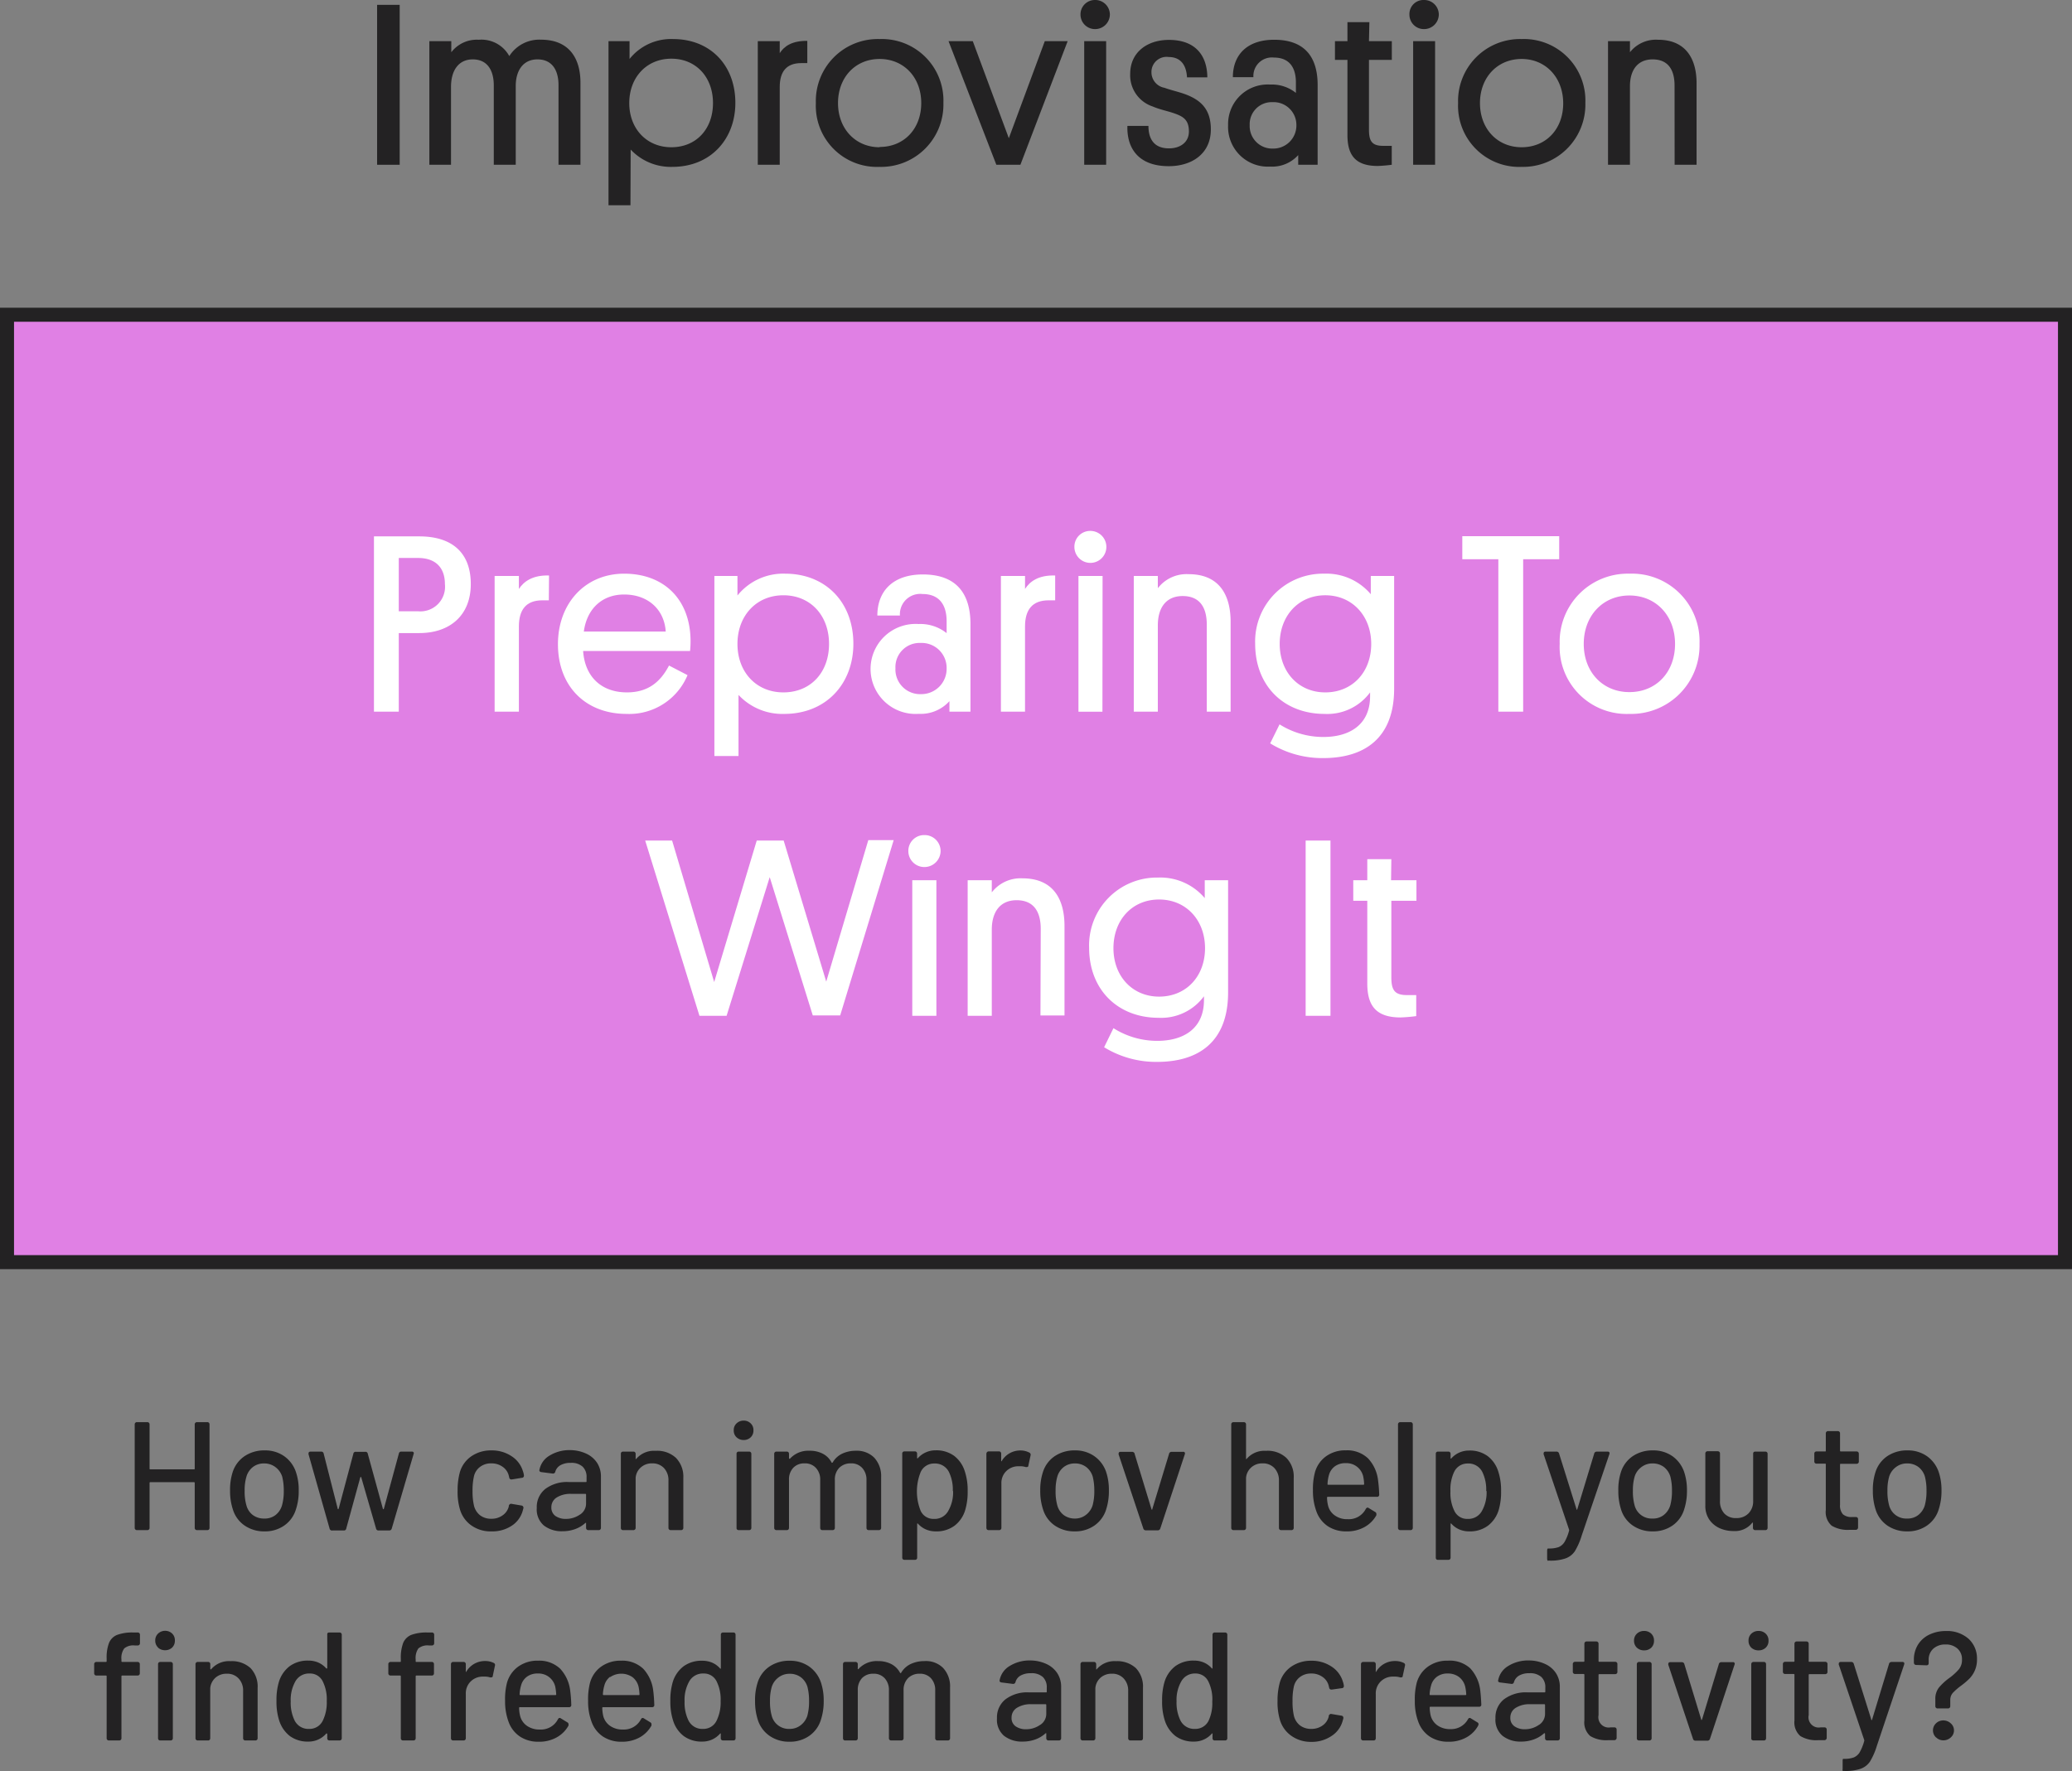 <svg xmlns="http://www.w3.org/2000/svg" viewBox="0 0 295.49 252.63"><rect x="0" y="0" width="295.49" height="252.63" fill="#808080" stroke="none"/><defs><style>.cls-1{fill:#e080e4;stroke:#232223;stroke-miterlimit:10;stroke-width:2px;}.cls-2{fill:#fff;}.cls-3{fill:#232223;}</style></defs><g id="Layer_2" data-name="Layer 2"><g id="Layer_4" data-name="Layer 4"><rect class="cls-1" x="1" y="44.89" width="293.49" height="135.12"/><path class="cls-2" d="M59.8,90.29H56.87V101.5H53.33v-25H59.8c4.66,0,7.34,2.32,7.34,6.8S64.14,90.29,59.8,90.29ZM56.87,79.58v7.6h2.75a3.51,3.51,0,0,0,3.83-3.87c0-2.32-1.3-3.73-3.83-3.73Z"/><path class="cls-2" d="M78.27,85.62h-.94C75,85.62,74,87,74,89.35V101.5H70.54V82.15H74V84c.69-1.08,2-2,4.3-1.92Z"/><path class="cls-2" d="M83.16,92.85c.25,3.66,2.6,5.9,6.25,5.9,3.08,0,4.81-1.56,6-3.83l2.64,1.37a9,9,0,0,1-8.68,5.53c-5.82,0-9.8-3.9-9.8-9.94,0-5.86,3.91-10.06,9.44-10.06,5.68,0,9.4,3.66,9.47,9.48a13.14,13.14,0,0,1-.07,1.55Zm.1-2.78H94.94c-.21-3.18-2.56-5.28-5.93-5.28C85.87,84.79,83.7,86.82,83.26,90.07Z"/><path class="cls-2" d="M105.32,107.83h-3.44V82.15h3.29v2.78a8.37,8.37,0,0,1,6.8-3.11c5.75,0,9.73,4.06,9.73,10,0,5.64-3.83,10-9.87,10a8.54,8.54,0,0,1-6.51-2.71Zm6.4-9.08c3.9,0,6.51-2.86,6.51-6.91s-2.64-6.94-6.51-6.94-6.55,2.93-6.55,6.94S107.85,98.75,111.72,98.75Z"/><path class="cls-2" d="M131,89a6,6,0,0,1,4,1.3V88.62c0-2.49-1.16-3.9-3.44-3.9a2.9,2.9,0,0,0-3.22,3.07h-3.22c0-3.4,2.14-5.86,6.48-5.86,4.88,0,6.8,2.82,6.8,7.09V101.5h-3V100a5.52,5.52,0,0,1-4.38,1.81A6.42,6.42,0,1,1,131,89Zm.4,10A3.61,3.61,0,0,0,135,95.31a3.56,3.56,0,0,0-3.72-3.61,3.44,3.44,0,0,0-3.58,3.61A3.52,3.52,0,0,0,131.35,99Z"/><path class="cls-2" d="M150.48,85.62h-.94c-2.35,0-3.36,1.38-3.36,3.73V101.5h-3.44V82.15h3.44V84c.68-1.08,1.95-2,4.3-1.92Z"/><path class="cls-2" d="M153.22,78a2.25,2.25,0,0,1,2.28-2.28A2.28,2.28,0,1,1,153.22,78Zm4,23.51H153.8V82.15h3.44Z"/><path class="cls-2" d="M172.1,89.09c0-2.56-1.08-4.08-3.44-4.08s-3.54,1.66-3.54,4.19v12.3h-3.43V82.15h3.43v1.74a5.17,5.17,0,0,1,4.38-2c4.41,0,6,3,6,6.8V101.5H172.1Z"/><path class="cls-2" d="M195.49,82.15h3.33V98.21c0,7.27-4.45,9.91-10.12,9.91a14.17,14.17,0,0,1-7.56-2.1l1.34-2.71a11.7,11.7,0,0,0,6.25,1.8c3.62,0,6.66-1.66,6.66-5.82v-.54a7.58,7.58,0,0,1-6.48,3.07c-5.82,0-9.91-4-9.91-10a9.67,9.67,0,0,1,9.84-10,8.28,8.28,0,0,1,6.65,2.93ZM189,98.75c3.87,0,6.55-2.89,6.55-6.91S192.82,84.9,189,84.9s-6.5,2.93-6.5,6.94S185.19,98.75,189,98.75Z"/><path class="cls-2" d="M217.22,79.76V101.5h-3.54V79.76h-5.14V76.47h13.82v3.29Z"/><path class="cls-2" d="M232.37,81.82a9.64,9.64,0,0,1,10,10,9.75,9.75,0,0,1-10,10,9.56,9.56,0,0,1-9.94-10A9.7,9.7,0,0,1,232.37,81.82Zm0,16.89c3.83,0,6.51-2.85,6.51-6.87s-2.71-6.91-6.51-6.91-6.51,2.9-6.51,6.91S228.57,98.71,232.37,98.71Z"/><path class="cls-2" d="M109.77,125.1l-6.15,19.78H99.75l-7.74-25h3.84l6,20.18,6.07-20.18h3.84L117.83,140l6-20.18h3.62l-7.63,25h-3.91Z"/><path class="cls-2" d="M129.54,121.38a2.25,2.25,0,0,1,2.28-2.28,2.28,2.28,0,0,1,2.32,2.28,2.31,2.31,0,0,1-2.32,2.28A2.28,2.28,0,0,1,129.54,121.38Zm4,23.5h-3.44V125.54h3.44Z"/><path class="cls-2" d="M148.42,132.48c0-2.57-1.09-4.09-3.44-4.09s-3.54,1.67-3.54,4.2v12.29H138V125.54h3.44v1.73a5.19,5.19,0,0,1,4.37-2c4.42,0,6,3,6,6.8v12.76h-3.43Z"/><path class="cls-2" d="M171.81,125.54h3.33v16c0,7.27-4.45,9.91-10.13,9.91a14.16,14.16,0,0,1-7.55-2.09l1.33-2.72a11.67,11.67,0,0,0,6.26,1.81c3.62,0,6.65-1.66,6.65-5.82v-.54a7.57,7.57,0,0,1-6.47,3.07c-5.82,0-9.91-4-9.91-10a9.67,9.67,0,0,1,9.84-10,8.29,8.29,0,0,1,6.65,2.93Zm-6.51,16.6c3.87,0,6.55-2.9,6.55-6.91s-2.71-6.94-6.55-6.94-6.51,2.92-6.51,6.94S161.51,142.14,165.3,142.14Z"/><path class="cls-2" d="M189.74,144.88H186.2v-25h3.54Z"/><path class="cls-2" d="M198.38,125.54H202v2.93h-3.58v10.88c0,1.7.36,2.57,2.17,2.57h1.38v3a22.2,22.2,0,0,1-2.24.19c-3.58,0-4.74-1.78-4.74-4.85V128.47h-2v-2.93h2v-3h3.43Z"/><path class="cls-3" d="M57,23.5H53.78V.69H57Z"/><path class="cls-3" d="M73.55,23.5H70.42V12.2c0-2.28-1-3.73-3-3.73s-3.1,1.55-3.1,3.92V23.5H61.23V5.87h3.13V7.45a4.58,4.58,0,0,1,3.92-1.78A4.52,4.52,0,0,1,72.63,8a5.06,5.06,0,0,1,4.52-2.34c4.08,0,5.63,2.74,5.63,6.13V23.5H79.65V12.16c0-2.27-1-3.69-3-3.69s-3.06,1.52-3.1,3.69Z"/><path class="cls-3" d="M89.91,29.27H86.78V5.87h3V8.41A7.57,7.57,0,0,1,96,5.57c5.24,0,8.87,3.69,8.87,9.1,0,5.14-3.49,9.13-9,9.13a7.84,7.84,0,0,1-5.93-2.47ZM95.74,21c3.56,0,5.94-2.61,5.94-6.3s-2.41-6.33-5.94-6.33-6,2.67-6,6.33S92.22,21,95.74,21Z"/><path class="cls-3" d="M115.13,9h-.86c-2.14,0-3.07,1.25-3.07,3.4V23.5h-3.13V5.87h3.13V7.58c.63-1,1.78-1.78,3.93-1.75Z"/><path class="cls-3" d="M125.44,5.57a8.78,8.78,0,0,1,9.1,9.1,8.89,8.89,0,0,1-9.13,9.13,8.72,8.72,0,0,1-9.06-9.1A8.84,8.84,0,0,1,125.44,5.57Zm0,15.39c3.5,0,5.94-2.6,5.94-6.26s-2.48-6.29-5.94-6.29-5.93,2.63-5.93,6.29S122,21,125.44,21Z"/><path class="cls-3" d="M143.87,19.71,149,5.87h3.26L145.52,23.5h-3.43L135.27,5.87h3.46Z"/><path class="cls-3" d="M154.09,2.08A2.05,2.05,0,0,1,156.17,0a2.08,2.08,0,0,1,2.11,2.08,2.1,2.1,0,0,1-2.11,2.07A2.07,2.07,0,0,1,154.09,2.08Zm3.66,21.42h-3.13V5.87h3.13Z"/><path class="cls-3" d="M166.06,12.52c.92.33,1.84.53,2.8.86,2.44.86,3.82,2.24,3.82,5.08,0,3.46-2.7,5.24-6,5.24-4.45,0-6-2.7-5.9-5.74h3c0,1.72.69,3.2,2.93,3.2,1.55,0,2.84-.82,2.84-2.41s-.73-2.11-2.05-2.57c-1-.36-2-.52-3.13-1a4.68,4.68,0,0,1-3.19-4.68c0-2.93,2.3-4.81,5.53-4.81,3.69,0,5.44,2.14,5.47,5.34h-2.9c-.1-1.78-.92-2.9-2.63-2.9a2.15,2.15,0,0,0-2.44,2.17A2.25,2.25,0,0,0,166.06,12.52Z"/><path class="cls-3" d="M181.15,12.06a5.45,5.45,0,0,1,3.66,1.19V11.77c0-2.28-1.05-3.56-3.13-3.56a2.64,2.64,0,0,0-2.93,2.8h-2.93c0-3.1,1.94-5.34,5.89-5.34,4.45,0,6.2,2.57,6.2,6.46V23.5h-2.77V22.12a5,5,0,0,1-4,1.64,5.67,5.67,0,0,1-6-5.9A5.65,5.65,0,0,1,181.15,12.06Zm.37,9.13a3.29,3.29,0,0,0,3.36-3.33,3.25,3.25,0,0,0-3.4-3.29,3.14,3.14,0,0,0-3.26,3.29A3.21,3.21,0,0,0,181.52,21.19Z"/><path class="cls-3" d="M195.23,5.87h3.26V8.54h-3.26v9.92c0,1.55.33,2.34,2,2.34h1.25v2.7a20.44,20.44,0,0,1-2,.17c-3.26,0-4.32-1.62-4.32-4.42V8.54h-1.78V5.87h1.78V3.16h3.13Z"/><path class="cls-3" d="M201,2.08A2,2,0,0,1,203.08,0a2.08,2.08,0,0,1,2.11,2.08,2.1,2.1,0,0,1-2.11,2.07A2.06,2.06,0,0,1,201,2.08Zm3.66,21.42h-3.13V5.87h3.13Z"/><path class="cls-3" d="M217,5.57a8.77,8.77,0,0,1,9.09,9.1A8.89,8.89,0,0,1,217,23.8a8.72,8.72,0,0,1-9.06-9.1A8.84,8.84,0,0,1,217,5.57ZM217,21c3.49,0,5.93-2.6,5.93-6.26S220.45,8.41,217,8.41s-5.94,2.63-5.94,6.29S213.53,21,217,21Z"/><path class="cls-3" d="M238.81,12.2c0-2.35-1-3.73-3.13-3.73s-3.23,1.52-3.23,3.82V23.5h-3.13V5.87h3.13V7.45a4.71,4.71,0,0,1,4-1.78c4,0,5.5,2.77,5.5,6.2V23.5h-3.13Z"/><path class="cls-3" d="M27.86,202.92a.32.32,0,0,1,.24-.09h1.45a.33.33,0,0,1,.25.09.36.36,0,0,1,.08.24V217.9a.35.35,0,0,1-.08.24.33.33,0,0,1-.25.09H28.1a.32.32,0,0,1-.24-.09.31.31,0,0,1-.09-.24v-6.4a.1.1,0,0,0-.11-.11H21.44a.1.1,0,0,0-.11.11v6.4a.31.31,0,0,1-.09.24.32.32,0,0,1-.24.09H19.54a.32.32,0,0,1-.24-.09.31.31,0,0,1-.09-.24V203.16a.31.31,0,0,1,.33-.33H21a.31.31,0,0,1,.33.33v6.29c0,.08,0,.11.11.11h6.22c.08,0,.11,0,.11-.11v-6.29A.32.32,0,0,1,27.86,202.92Z"/><path class="cls-3" d="M34.89,217.58a4.3,4.3,0,0,1-1.68-2.3,8.25,8.25,0,0,1-.4-2.68,8.12,8.12,0,0,1,.37-2.64,4.36,4.36,0,0,1,1.7-2.28,5,5,0,0,1,2.88-.82,4.66,4.66,0,0,1,2.76.82,4.52,4.52,0,0,1,1.68,2.26,7.8,7.8,0,0,1,.4,2.64,8.21,8.21,0,0,1-.4,2.7,4.33,4.33,0,0,1-1.67,2.3,4.76,4.76,0,0,1-2.79.83A4.91,4.91,0,0,1,34.89,217.58Zm4.39-1.49a2.71,2.71,0,0,0,.94-1.4,7.61,7.61,0,0,0,.25-2.07,8.25,8.25,0,0,0-.22-2,2.74,2.74,0,0,0-1-1.4,2.62,2.62,0,0,0-1.61-.5,2.53,2.53,0,0,0-1.56.5,2.67,2.67,0,0,0-.94,1.4,6.65,6.65,0,0,0-.25,2,7,7,0,0,0,.25,2.07,2.53,2.53,0,0,0,.93,1.4,2.66,2.66,0,0,0,1.62.49A2.51,2.51,0,0,0,39.28,216.09Z"/><path class="cls-3" d="M47,218,44,207.41a.36.36,0,0,1,0-.11c0-.18.1-.27.31-.27h1.5a.34.34,0,0,1,.35.29l2,7.85c0,.05,0,.07.07.07s0,0,.07-.07l2.09-7.83a.32.32,0,0,1,.35-.28h1.36a.32.32,0,0,1,.35.28l2.16,7.86a.07.07,0,0,0,.13,0l2.14-7.88a.33.33,0,0,1,.35-.29l1.49,0a.3.3,0,0,1,.26.1.3.3,0,0,1,0,.27L55.87,218a.36.36,0,0,1-.14.21.4.4,0,0,1-.24.07H54a.34.34,0,0,1-.37-.28l-2.11-7.29s0-.06-.07-.06,0,0-.07.06l-2,7.29a.32.32,0,0,1-.35.28H47.42A.35.35,0,0,1,47,218Z"/><path class="cls-3" d="M67.22,217.56a4.23,4.23,0,0,1-1.63-2.3,8.77,8.77,0,0,1-.33-2.66,9.62,9.62,0,0,1,.33-2.66,4.18,4.18,0,0,1,1.64-2.25,4.91,4.91,0,0,1,2.85-.83,5.05,5.05,0,0,1,2.88.83,3.87,3.87,0,0,1,1.61,2.12,2.87,2.87,0,0,1,.15.61v.05a.29.29,0,0,1-.29.3L73,211h-.06a.29.29,0,0,1-.31-.24l-.07-.29a2.15,2.15,0,0,0-.85-1.25,2.7,2.7,0,0,0-1.65-.51,2.54,2.54,0,0,0-1.61.51,2.3,2.3,0,0,0-.86,1.34,9,9,0,0,0-.2,2.09,8.92,8.92,0,0,0,.2,2.07,2.49,2.49,0,0,0,.87,1.39,2.55,2.55,0,0,0,1.6.5,2.66,2.66,0,0,0,1.62-.49,2.17,2.17,0,0,0,.88-1.27l0-.09v0a.35.35,0,0,1,.13-.21.27.27,0,0,1,.24-.07l1.43.24a.32.32,0,0,1,.29.35c0,.06-.06.2-.11.42A3.73,3.73,0,0,1,73,217.59a5,5,0,0,1-2.88.82A4.75,4.75,0,0,1,67.22,217.56Z"/><path class="cls-3" d="M83.62,207.33a3.64,3.64,0,0,1,1.54,1.32,3.53,3.53,0,0,1,.54,1.93v7.32a.31.31,0,0,1-.09.24.32.32,0,0,1-.24.09H83.91a.32.32,0,0,1-.24-.09.31.31,0,0,1-.09-.24v-.61s0-.08,0-.09-.06,0-.09,0a4.38,4.38,0,0,1-1.46.88,5.23,5.23,0,0,1-1.84.31,4.11,4.11,0,0,1-2.64-.83,3,3,0,0,1-1-2.49,3.29,3.29,0,0,1,1.2-2.7,5.18,5.18,0,0,1,3.35-1h2.44c.08,0,.11,0,.11-.11v-.57a2,2,0,0,0-.56-1.51,2.36,2.36,0,0,0-1.7-.54,2.84,2.84,0,0,0-1.46.33,1.55,1.55,0,0,0-.74.93.33.33,0,0,1-.38.26l-1.58-.2a.43.43,0,0,1-.24-.09.21.21,0,0,1-.07-.19,3,3,0,0,1,1.42-2.06,5.42,5.42,0,0,1,3-.8A5.52,5.52,0,0,1,83.62,207.33Zm-.9,8.68a1.86,1.86,0,0,0,.86-1.56v-1.28a.1.1,0,0,0-.11-.11h-2a3.69,3.69,0,0,0-2.07.51,1.61,1.61,0,0,0-.77,1.41,1.44,1.44,0,0,0,.58,1.23,2.54,2.54,0,0,0,1.51.42A3.45,3.45,0,0,0,82.72,216Z"/><path class="cls-3" d="M96.39,207.92a3.82,3.82,0,0,1,1.06,2.83v7.15a.31.31,0,0,1-.09.24.32.32,0,0,1-.24.09H95.66a.32.32,0,0,1-.24-.09.31.31,0,0,1-.09-.24v-6.73a2.51,2.51,0,0,0-.63-1.78,2.22,2.22,0,0,0-1.7-.68,2.31,2.31,0,0,0-1.59.56,2.19,2.19,0,0,0-.76,1.5v7.13a.31.31,0,0,1-.09.24.32.32,0,0,1-.24.09H88.87a.33.33,0,0,1-.25-.09.31.31,0,0,1-.08-.24V207.36a.32.32,0,0,1,.08-.24.33.33,0,0,1,.25-.09h1.45a.31.31,0,0,1,.33.33V208a.1.1,0,0,0,0,.09s0,0,.07,0a3.31,3.31,0,0,1,2.77-1.17A3.91,3.91,0,0,1,96.39,207.92Z"/><path class="cls-3" d="M105.05,205a1.29,1.29,0,0,1-.41-1,1.28,1.28,0,0,1,.41-1,1.44,1.44,0,0,1,1-.39,1.39,1.39,0,0,1,1,.39,1.3,1.3,0,0,1,.4,1,1.32,1.32,0,0,1-.4,1,1.42,1.42,0,0,1-1,.38A1.48,1.48,0,0,1,105.05,205Zm.07,13.16a.31.31,0,0,1-.08-.24V207.36a.32.32,0,0,1,.08-.24.33.33,0,0,1,.25-.09h1.45a.31.31,0,0,1,.33.33V217.9a.31.31,0,0,1-.09.24.32.32,0,0,1-.24.09h-1.45A.33.33,0,0,1,105.12,218.14Z"/><path class="cls-3" d="M124.66,207.88a3.87,3.87,0,0,1,1,2.78v7.24a.31.31,0,0,1-.09.24.32.32,0,0,1-.24.09h-1.43a.33.33,0,0,1-.25-.09.35.35,0,0,1-.08-.24v-6.8a2.46,2.46,0,0,0-.61-1.74,2.07,2.07,0,0,0-1.62-.65,2.26,2.26,0,0,0-1.65.63,2.35,2.35,0,0,0-.63,1.72v6.84a.31.31,0,0,1-.09.24.32.32,0,0,1-.24.09h-1.43a.33.33,0,0,1-.25-.09.35.35,0,0,1-.08-.24v-6.8a2.41,2.41,0,0,0-.61-1.74,2.07,2.07,0,0,0-1.62-.65,2.12,2.12,0,0,0-1.61.63,2.38,2.38,0,0,0-.61,1.72v6.84a.35.35,0,0,1-.08.24.33.33,0,0,1-.25.09h-1.45a.32.32,0,0,1-.24-.09.31.31,0,0,1-.09-.24V207.36a.31.31,0,0,1,.33-.33h1.45a.33.33,0,0,1,.25.09.36.36,0,0,1,.08.24v.6a.11.11,0,0,0,.05.09.07.07,0,0,0,.08,0,3.53,3.53,0,0,1,2.8-1.14,3.92,3.92,0,0,1,1.9.43,2.91,2.91,0,0,1,1.24,1.24c0,.06.1.06.16,0a3.08,3.08,0,0,1,1.37-1.26,4.51,4.51,0,0,1,1.93-.41A3.5,3.5,0,0,1,124.66,207.88Z"/><path class="cls-3" d="M138,212.67a9.06,9.06,0,0,1-.34,2.66,4.37,4.37,0,0,1-1.52,2.26,4.3,4.3,0,0,1-2.7.82,3.5,3.5,0,0,1-1.42-.29,3.28,3.28,0,0,1-1.13-.83.12.12,0,0,0-.09,0s0,0,0,.08v4.77a.33.33,0,0,1-.09.25.36.36,0,0,1-.24.08H129a.36.36,0,0,1-.24-.08.33.33,0,0,1-.09-.25V207.36A.31.31,0,0,1,129,207h1.46a.31.31,0,0,1,.33.33v.58s0,.07,0,.08.06,0,.09,0a3.31,3.31,0,0,1,1.13-.84,3.35,3.35,0,0,1,1.42-.3,4.28,4.28,0,0,1,2.63.78,4.42,4.42,0,0,1,1.53,2.21A8.52,8.52,0,0,1,138,212.67Zm-2.12,0a5.78,5.78,0,0,0-.55-2.73,2.21,2.21,0,0,0-2.11-1.21,2.08,2.08,0,0,0-1.91,1.19,7.38,7.38,0,0,0,0,5.59,2,2,0,0,0,1.87,1.12,2.21,2.21,0,0,0,2-1.05A5.34,5.34,0,0,0,135.92,212.62Z"/><path class="cls-3" d="M146.79,207.17a.34.34,0,0,1,.18.41l-.31,1.43c0,.15-.09.22-.22.22a.47.47,0,0,1-.18,0,2.47,2.47,0,0,0-.75-.11l-.33,0a2.45,2.45,0,0,0-1.7.72,2.36,2.36,0,0,0-.67,1.75v6.31a.31.31,0,0,1-.09.24.32.32,0,0,1-.24.09H141a.33.33,0,0,1-.25-.09.35.35,0,0,1-.08-.24V207.36a.36.36,0,0,1,.08-.24A.33.33,0,0,1,141,207h1.45a.31.31,0,0,1,.33.33v1c0,.05,0,.09,0,.1s0,0,.08-.06a3.06,3.06,0,0,1,2.68-1.5A2.7,2.7,0,0,1,146.79,207.17Z"/><path class="cls-3" d="M150.43,217.58a4.3,4.3,0,0,1-1.68-2.3,8.25,8.25,0,0,1-.4-2.68,8.1,8.1,0,0,1,.38-2.64,4.29,4.29,0,0,1,1.69-2.28,5,5,0,0,1,2.88-.82,4.66,4.66,0,0,1,2.76.82,4.54,4.54,0,0,1,1.69,2.26,8.07,8.07,0,0,1,.39,2.64,8.49,8.49,0,0,1-.39,2.7,4.35,4.35,0,0,1-1.68,2.3,4.76,4.76,0,0,1-2.79.83A4.91,4.91,0,0,1,150.43,217.58Zm4.39-1.49a2.73,2.73,0,0,0,1-1.4,7.64,7.64,0,0,0,.24-2.07,8.25,8.25,0,0,0-.22-2,2.68,2.68,0,0,0-.95-1.4,2.59,2.59,0,0,0-1.6-.5,2.54,2.54,0,0,0-1.57.5,2.67,2.67,0,0,0-.94,1.4,7,7,0,0,0-.24,2,7.34,7.34,0,0,0,.24,2.07,2.58,2.58,0,0,0,.93,1.4,2.66,2.66,0,0,0,1.62.49A2.49,2.49,0,0,0,154.82,216.09Z"/><path class="cls-3" d="M163.05,218l-3.52-10.56a.25.25,0,0,1,0-.13c0-.16.09-.25.28-.25h1.63a.41.41,0,0,1,.24.08.27.27,0,0,1,.13.21l2.4,7.88c0,.05,0,.08.07.07s.05,0,.06-.1l2.38-7.85a.3.3,0,0,1,.13-.21.46.46,0,0,1,.24-.08l1.63,0a.25.25,0,0,1,.24.1.3.3,0,0,1,0,.27L165.47,218a.36.36,0,0,1-.38.26h-1.67A.36.36,0,0,1,163.05,218Z"/><path class="cls-3" d="M183.44,207.92a3.79,3.79,0,0,1,1.06,2.83v7.15a.31.31,0,0,1-.09.24.32.32,0,0,1-.24.09h-1.45a.33.33,0,0,1-.25-.09.35.35,0,0,1-.08-.24v-6.73a2.52,2.52,0,0,0-.64-1.78,2.2,2.2,0,0,0-1.7-.68,2.31,2.31,0,0,0-1.59.56,2.23,2.23,0,0,0-.76,1.5v7.13a.31.31,0,0,1-.09.24.32.32,0,0,1-.24.09h-1.45a.32.32,0,0,1-.24-.09.31.31,0,0,1-.09-.24V203.16a.31.31,0,0,1,.33-.33h1.45a.31.31,0,0,1,.33.33V208a.1.1,0,0,0,0,.09s.06,0,.07,0a3.32,3.32,0,0,1,2.77-1.17A3.89,3.89,0,0,1,183.44,207.92Z"/><path class="cls-3" d="M194.77,215.22c.08-.13.16-.2.24-.2a.29.29,0,0,1,.2.07l.9.55a.31.31,0,0,1,.18.28l0,.18a4.29,4.29,0,0,1-1.69,1.69,5.06,5.06,0,0,1-2.54.62,4.72,4.72,0,0,1-2.64-.7,4.25,4.25,0,0,1-1.63-2,8.35,8.35,0,0,1-.55-3.14,9.27,9.27,0,0,1,.25-2.44,4.18,4.18,0,0,1,1.58-2.4,4.67,4.67,0,0,1,2.88-.88A4.31,4.31,0,0,1,195.1,208a5.48,5.48,0,0,1,1.43,3.15,19.35,19.35,0,0,1,.16,2,.29.29,0,0,1-.33.33h-7a.1.1,0,0,0-.11.11,5,5,0,0,0,.16,1.19,2.39,2.39,0,0,0,1,1.39,3,3,0,0,0,1.8.5A2.72,2.72,0,0,0,194.77,215.22Zm-4.43-6.07a2.31,2.31,0,0,0-.83,1.27,5.49,5.49,0,0,0-.19,1.23c0,.08,0,.11.11.11h5a.1.1,0,0,0,.11-.11,6.29,6.29,0,0,0-.13-1.07,2.44,2.44,0,0,0-2.49-1.9A2.51,2.51,0,0,0,190.34,209.15Z"/><path class="cls-3" d="M199.46,218.14a.31.31,0,0,1-.09-.24V203.16a.31.31,0,0,1,.33-.33h1.45a.31.31,0,0,1,.24.09.32.32,0,0,1,.09.24V217.9a.31.31,0,0,1-.33.33H199.7A.32.32,0,0,1,199.46,218.14Z"/><path class="cls-3" d="M214.07,212.67a9.09,9.09,0,0,1-.33,2.66,4.44,4.44,0,0,1-1.53,2.26,4.3,4.3,0,0,1-2.7.82,3.53,3.53,0,0,1-1.42-.29,3.28,3.28,0,0,1-1.13-.83.12.12,0,0,0-.09,0s0,0,0,.08v4.77a.33.33,0,0,1-.09.25.36.36,0,0,1-.24.08h-1.45a.37.37,0,0,1-.25-.08.33.33,0,0,1-.08-.25V207.36a.32.32,0,0,1,.08-.24.33.33,0,0,1,.25-.09h1.45a.31.31,0,0,1,.33.33v.58s0,.07,0,.08.06,0,.09,0a3.31,3.31,0,0,1,1.13-.84,3.38,3.38,0,0,1,1.42-.3,4.28,4.28,0,0,1,2.63.78,4.42,4.42,0,0,1,1.53,2.21A8.52,8.52,0,0,1,214.07,212.67Zm-2.12,0a5.78,5.78,0,0,0-.55-2.73,2.21,2.21,0,0,0-2.11-1.21,2.09,2.09,0,0,0-1.91,1.19,5.84,5.84,0,0,0-.53,2.77,5.77,5.77,0,0,0,.57,2.82,2,2,0,0,0,1.87,1.12,2.21,2.21,0,0,0,2-1.05A5.34,5.34,0,0,0,212,212.62Z"/><path class="cls-3" d="M220.69,222.54a.51.51,0,0,1-.05-.24v-1.12c0-.22.05-.33.14-.33h.13a3.85,3.85,0,0,0,1.37-.2,1.82,1.82,0,0,0,.84-.73,6.55,6.55,0,0,0,.65-1.62.28.28,0,0,0,0-.13l-3.63-10.76a.25.25,0,0,1,0-.13c0-.16.09-.25.28-.25h1.54a.37.37,0,0,1,.38.27l2.48,7.92c0,.06,0,.09.07.09s0,0,.06-.09l2.4-7.9a.33.33,0,0,1,.13-.21.46.46,0,0,1,.25-.08h1.54a.3.3,0,0,1,.24.1.37.37,0,0,1,0,.28L225.57,219a9.77,9.77,0,0,1-1,2.27,2.71,2.71,0,0,1-1.32,1,6.6,6.6,0,0,1-2.29.31h-.15C220.75,222.63,220.72,222.6,220.69,222.54Z"/><path class="cls-3" d="M232.86,217.58a4.3,4.3,0,0,1-1.68-2.3,8.54,8.54,0,0,1-.39-2.68,8.12,8.12,0,0,1,.37-2.64,4.34,4.34,0,0,1,1.69-2.28,5,5,0,0,1,2.89-.82,4.71,4.71,0,0,1,2.76.82,4.58,4.58,0,0,1,1.68,2.26,8.05,8.05,0,0,1,.4,2.64,8.48,8.48,0,0,1-.4,2.7,4.33,4.33,0,0,1-1.67,2.3,4.82,4.82,0,0,1-2.8.83A4.91,4.91,0,0,1,232.86,217.58Zm4.39-1.49a2.73,2.73,0,0,0,.95-1.4,7.64,7.64,0,0,0,.24-2.07,7.8,7.8,0,0,0-.22-2,2.73,2.73,0,0,0-.94-1.4,2.64,2.64,0,0,0-1.61-.5,2.53,2.53,0,0,0-1.56.5,2.68,2.68,0,0,0-1,1.4,7,7,0,0,0-.24,2,7.34,7.34,0,0,0,.24,2.07,2.51,2.51,0,0,0,2.55,1.89A2.49,2.49,0,0,0,237.25,216.09Z"/><path class="cls-3" d="M250.08,207.12a.32.32,0,0,1,.24-.09h1.43a.31.31,0,0,1,.33.33V217.9a.31.31,0,0,1-.09.24.32.32,0,0,1-.24.09h-1.43a.32.32,0,0,1-.24-.09.31.31,0,0,1-.09-.24v-.66s0-.07,0-.07a.09.09,0,0,0-.09,0,3.14,3.14,0,0,1-2.69,1.19,4.73,4.73,0,0,1-2-.42,3.57,3.57,0,0,1-1.46-1.23,3.46,3.46,0,0,1-.55-2v-7.4a.31.31,0,0,1,.33-.33h1.43a.31.31,0,0,1,.33.33v6.74a2.53,2.53,0,0,0,.61,1.8,2.19,2.19,0,0,0,1.7.66,2.35,2.35,0,0,0,1.76-.67,2.46,2.46,0,0,0,.66-1.79v-6.74A.32.32,0,0,1,250.08,207.12Z"/><path class="cls-3" d="M265,208.68a.3.3,0,0,1-.24.09h-2.24a.1.1,0,0,0-.11.11v5.74a1.86,1.86,0,0,0,.41,1.35,1.83,1.83,0,0,0,1.31.39h.52a.33.33,0,0,1,.25.09.36.36,0,0,1,.08.24v1.15a.33.33,0,0,1-.33.35l-.9,0a4.44,4.44,0,0,1-2.53-.59,2.57,2.57,0,0,1-.84-2.23v-6.51c0-.07,0-.11-.1-.11h-1.21a.33.33,0,0,1-.25-.09.31.31,0,0,1-.08-.24v-1.08a.32.32,0,0,1,.08-.24.33.33,0,0,1,.25-.09h1.21c.07,0,.1,0,.1-.11v-2.46a.31.31,0,0,1,.33-.33h1.37a.31.31,0,0,1,.33.33v2.46a.1.1,0,0,0,.11.11h2.24a.3.3,0,0,1,.24.09.32.32,0,0,1,.09.24v1.08A.31.31,0,0,1,265,208.68Z"/><path class="cls-3" d="M269.16,217.58a4.35,4.35,0,0,1-1.68-2.3,8.54,8.54,0,0,1-.39-2.68,8.12,8.12,0,0,1,.37-2.64,4.34,4.34,0,0,1,1.69-2.28,5,5,0,0,1,2.89-.82,4.71,4.71,0,0,1,2.76.82,4.58,4.58,0,0,1,1.68,2.26,8.05,8.05,0,0,1,.4,2.64,8.48,8.48,0,0,1-.4,2.7,4.33,4.33,0,0,1-1.67,2.3,4.79,4.79,0,0,1-2.8.83A4.91,4.91,0,0,1,269.16,217.58Zm4.39-1.49a2.73,2.73,0,0,0,.95-1.4,7.64,7.64,0,0,0,.24-2.07,7.8,7.8,0,0,0-.22-2,2.67,2.67,0,0,0-.94-1.4,2.62,2.62,0,0,0-1.61-.5,2.53,2.53,0,0,0-1.56.5,2.68,2.68,0,0,0-1,1.4,7,7,0,0,0-.24,2,7.34,7.34,0,0,0,.24,2.07,2.51,2.51,0,0,0,2.55,1.89A2.49,2.49,0,0,0,273.55,216.09Z"/><path class="cls-3" d="M17.72,235.1a2.31,2.31,0,0,0-.4,1.58v.24a.1.1,0,0,0,.11.11h2.18a.31.31,0,0,1,.33.33v1.28a.31.31,0,0,1-.33.33H17.43a.1.1,0,0,0-.11.11v8.82a.31.31,0,0,1-.33.33H15.54a.32.32,0,0,1-.24-.09.31.31,0,0,1-.09-.24v-8.82a.1.1,0,0,0-.11-.11H13.76a.31.31,0,0,1-.24-.09.32.32,0,0,1-.09-.24v-1.28a.32.32,0,0,1,.09-.24.31.31,0,0,1,.24-.09H15.1a.1.1,0,0,0,.11-.11v-.37a5.75,5.75,0,0,1,.34-2.24,2.09,2.09,0,0,1,1.16-1.14,6.22,6.22,0,0,1,2.28-.34h.64a.31.31,0,0,1,.24.09.32.32,0,0,1,.09.24v1.19a.32.32,0,0,1-.09.24.31.31,0,0,1-.24.09h-.42A2,2,0,0,0,17.72,235.1Zm4.83-.12a1.33,1.33,0,0,1-.41-1,1.31,1.31,0,0,1,.41-1,1.44,1.44,0,0,1,1-.39,1.43,1.43,0,0,1,1,.39,1.33,1.33,0,0,1,.39,1,1.35,1.35,0,0,1-.39,1,1.46,1.46,0,0,1-1,.38A1.48,1.48,0,0,1,22.55,235Zm.07,13.16a.35.35,0,0,1-.08-.24V237.36a.36.36,0,0,1,.08-.24.33.33,0,0,1,.25-.09h1.45a.31.31,0,0,1,.33.33V247.9a.31.31,0,0,1-.09.24.32.32,0,0,1-.24.09H22.87A.33.33,0,0,1,22.62,248.14Z"/><path class="cls-3" d="M35.74,237.92a3.82,3.82,0,0,1,1,2.83v7.15a.31.31,0,0,1-.09.24.32.32,0,0,1-.24.09H35a.32.32,0,0,1-.24-.09.31.31,0,0,1-.09-.24v-6.73a2.48,2.48,0,0,0-.64-1.78,2.18,2.18,0,0,0-1.69-.68,2.35,2.35,0,0,0-1.6.56,2.27,2.27,0,0,0-.76,1.5v7.13a.35.35,0,0,1-.08.24.33.33,0,0,1-.25.09H28.21a.32.32,0,0,1-.24-.09.31.31,0,0,1-.09-.24V237.36a.31.31,0,0,1,.33-.33h1.45a.33.33,0,0,1,.25.09.36.36,0,0,1,.08.24V238a.11.11,0,0,0,.05.09s.05,0,.06,0a3.33,3.33,0,0,1,2.78-1.17A3.93,3.93,0,0,1,35.74,237.92Z"/><path class="cls-3" d="M46.71,232.92a.33.33,0,0,1,.25-.09h1.45a.31.31,0,0,1,.33.33V247.9a.31.31,0,0,1-.09.24.32.32,0,0,1-.24.09H47a.33.33,0,0,1-.25-.09.35.35,0,0,1-.08-.24v-.57a.11.11,0,0,0-.05-.09.1.1,0,0,0-.09,0,3.31,3.31,0,0,1-2.55,1.15,4.3,4.3,0,0,1-2.63-.78,4.55,4.55,0,0,1-1.53-2.21,8.63,8.63,0,0,1-.39-2.82,9,9,0,0,1,.33-2.66,4.47,4.47,0,0,1,1.53-2.27,4.32,4.32,0,0,1,2.69-.81,3.49,3.49,0,0,1,1.42.28,3.18,3.18,0,0,1,1.13.84.09.09,0,0,0,.09,0s.05,0,.05-.07v-4.78A.36.36,0,0,1,46.71,232.92Zm-.11,9.7a5.75,5.75,0,0,0-.57-2.81,2,2,0,0,0-1.87-1.13,2.22,2.22,0,0,0-2,1.06,5.3,5.3,0,0,0-.7,2.9,5.78,5.78,0,0,0,.55,2.73,2.19,2.19,0,0,0,2.11,1.21,2.08,2.08,0,0,0,1.92-1.19A5.88,5.88,0,0,0,46.6,242.62Z"/><path class="cls-3" d="M59.67,235.1a2.37,2.37,0,0,0-.39,1.58v.24c0,.08,0,.11.11.11h2.17a.33.33,0,0,1,.25.09.36.36,0,0,1,.08.24v1.28a.36.36,0,0,1-.08.24.33.33,0,0,1-.25.09H59.39a.1.1,0,0,0-.11.11v8.82a.31.31,0,0,1-.09.24.32.32,0,0,1-.24.09H57.49a.32.32,0,0,1-.24-.09.31.31,0,0,1-.09-.24v-8.82a.1.1,0,0,0-.11-.11H55.71a.31.31,0,0,1-.33-.33v-1.28a.31.31,0,0,1,.33-.33h1.34c.08,0,.11,0,.11-.11v-.37a6,6,0,0,1,.34-2.24,2.13,2.13,0,0,1,1.16-1.14,6.28,6.28,0,0,1,2.29-.34h.64a.31.31,0,0,1,.33.33v1.19a.31.31,0,0,1-.33.33h-.42A2.05,2.05,0,0,0,59.67,235.1Z"/><path class="cls-3" d="M70.41,237.17a.32.32,0,0,1,.17.41l-.3,1.43c0,.15-.09.22-.22.22a.44.44,0,0,1-.18,0,2.47,2.47,0,0,0-.75-.11l-.33,0a2.44,2.44,0,0,0-1.7.72,2.36,2.36,0,0,0-.67,1.75v6.31a.31.31,0,0,1-.09.24.32.32,0,0,1-.24.09H64.64a.32.32,0,0,1-.24-.09.31.31,0,0,1-.09-.24V237.36a.31.31,0,0,1,.33-.33H66.1a.31.31,0,0,1,.33.33v1c0,.05,0,.09,0,.1s.05,0,.08-.06a3.06,3.06,0,0,1,2.68-1.5A2.7,2.7,0,0,1,70.41,237.17Z"/><path class="cls-3" d="M79.56,245.22c.07-.13.15-.2.24-.2a.29.29,0,0,1,.2.07l.9.55a.31.31,0,0,1,.18.28l0,.18a4.29,4.29,0,0,1-1.69,1.69,5.06,5.06,0,0,1-2.54.62,4.72,4.72,0,0,1-2.64-.7,4.25,4.25,0,0,1-1.63-2,8.35,8.35,0,0,1-.55-3.14,9.35,9.35,0,0,1,.24-2.44,4.24,4.24,0,0,1,1.59-2.4,4.67,4.67,0,0,1,2.88-.88A4.33,4.33,0,0,1,79.89,238a5.54,5.54,0,0,1,1.43,3.15,19.65,19.65,0,0,1,.15,2,.29.29,0,0,1-.33.33h-7a.1.1,0,0,0-.11.11,5,5,0,0,0,.16,1.19,2.42,2.42,0,0,0,1,1.39,3.09,3.09,0,0,0,1.81.5A2.72,2.72,0,0,0,79.56,245.22Zm-4.43-6.07a2.26,2.26,0,0,0-.83,1.27,5.44,5.44,0,0,0-.2,1.23.1.1,0,0,0,.11.11h5a.1.1,0,0,0,.11-.11,7.53,7.53,0,0,0-.13-1.07,2.44,2.44,0,0,0-2.49-1.9A2.51,2.51,0,0,0,75.13,239.15Z"/><path class="cls-3" d="M91.4,245.22c.07-.13.15-.2.24-.2a.31.31,0,0,1,.2.07l.9.55a.3.3,0,0,1,.17.28l0,.18a4.33,4.33,0,0,1-1.68,1.69,5.11,5.11,0,0,1-2.54.62,4.72,4.72,0,0,1-2.64-.7,4.2,4.2,0,0,1-1.63-2,8.16,8.16,0,0,1-.55-3.14,9.35,9.35,0,0,1,.24-2.44,4.18,4.18,0,0,1,1.58-2.4,4.72,4.72,0,0,1,2.89-.88A4.35,4.35,0,0,1,91.73,238a5.54,5.54,0,0,1,1.43,3.15q.11.83.15,2a.29.29,0,0,1-.33.33H86a.1.1,0,0,0-.11.11,5.7,5.7,0,0,0,.15,1.19,2.44,2.44,0,0,0,1,1.39,3.05,3.05,0,0,0,1.8.5A2.74,2.74,0,0,0,91.4,245.22ZM87,239.15a2.3,2.3,0,0,0-.82,1.27,5.44,5.44,0,0,0-.2,1.23.1.1,0,0,0,.11.11h5c.08,0,.11,0,.11-.11a6.29,6.29,0,0,0-.13-1.07,2.43,2.43,0,0,0-.87-1.38,2.82,2.82,0,0,0-3.19,0Z"/><path class="cls-3" d="M102.88,232.92a.32.32,0,0,1,.24-.09h1.45a.33.33,0,0,1,.25.09.36.36,0,0,1,.08.24V247.9a.35.35,0,0,1-.08.24.33.33,0,0,1-.25.09h-1.45a.32.32,0,0,1-.24-.09.31.31,0,0,1-.09-.24v-.57a.1.1,0,0,0,0-.09.1.1,0,0,0-.09,0,3.34,3.34,0,0,1-1.13.85,3.38,3.38,0,0,1-1.42.3,4.28,4.28,0,0,1-2.63-.78A4.42,4.42,0,0,1,96,245.42a8.61,8.61,0,0,1-.4-2.82,9,9,0,0,1,.33-2.66,4.47,4.47,0,0,1,1.53-2.27,4.33,4.33,0,0,1,2.7-.81,3.53,3.53,0,0,1,1.42.28,3.18,3.18,0,0,1,1.13.84.09.09,0,0,0,.09,0s0,0,0-.07v-4.78A.32.32,0,0,1,102.88,232.92Zm-.11,9.7a5.75,5.75,0,0,0-.57-2.81,2,2,0,0,0-1.87-1.13,2.22,2.22,0,0,0-2,1.06,5.3,5.3,0,0,0-.7,2.9,5.78,5.78,0,0,0,.55,2.73,2.19,2.19,0,0,0,2.11,1.21,2.07,2.07,0,0,0,1.91-1.19A5.87,5.87,0,0,0,102.77,242.62Z"/><path class="cls-3" d="M109.76,247.58a4.37,4.37,0,0,1-1.69-2.3,8.54,8.54,0,0,1-.39-2.68,8.12,8.12,0,0,1,.37-2.64,4.34,4.34,0,0,1,1.69-2.28,5,5,0,0,1,2.89-.82,4.71,4.71,0,0,1,2.76.82,4.58,4.58,0,0,1,1.68,2.26,8.05,8.05,0,0,1,.4,2.64,8.48,8.48,0,0,1-.4,2.7,4.33,4.33,0,0,1-1.67,2.3,4.79,4.79,0,0,1-2.8.83A4.86,4.86,0,0,1,109.76,247.58Zm4.38-1.49a2.73,2.73,0,0,0,1-1.4,7.64,7.64,0,0,0,.24-2.07,7.8,7.8,0,0,0-.22-2,2.67,2.67,0,0,0-.94-1.4,2.62,2.62,0,0,0-1.61-.5,2.53,2.53,0,0,0-1.56.5,2.68,2.68,0,0,0-1,1.4,7,7,0,0,0-.24,2,7.34,7.34,0,0,0,.24,2.07,2.51,2.51,0,0,0,2.55,1.89A2.49,2.49,0,0,0,114.14,246.09Z"/><path class="cls-3" d="M134.49,237.88a3.83,3.83,0,0,1,1,2.78v7.24a.31.31,0,0,1-.09.24.3.3,0,0,1-.24.09H133.7a.32.32,0,0,1-.24-.09.31.31,0,0,1-.09-.24v-6.8a2.45,2.45,0,0,0-.6-1.74,2.09,2.09,0,0,0-1.62-.65,2.26,2.26,0,0,0-1.65.63,2.36,2.36,0,0,0-.64,1.72v6.84a.31.31,0,0,1-.33.33H127.1a.32.32,0,0,1-.24-.09.31.31,0,0,1-.09-.24v-6.8a2.45,2.45,0,0,0-.6-1.74,2.09,2.09,0,0,0-1.62-.65,2.16,2.16,0,0,0-1.62.63,2.42,2.42,0,0,0-.6,1.72v6.84a.31.31,0,0,1-.09.24.32.32,0,0,1-.24.09h-1.45a.33.33,0,0,1-.25-.09.35.35,0,0,1-.08-.24V237.36a.36.36,0,0,1,.08-.24.33.33,0,0,1,.25-.09H122a.31.31,0,0,1,.33.33v.6a.1.1,0,0,0,0,.09.09.09,0,0,0,.09,0,3.5,3.5,0,0,1,2.79-1.14,4,4,0,0,1,1.91.43,3,3,0,0,1,1.24,1.24c0,.06.1.06.15,0a3.11,3.11,0,0,1,1.38-1.26,4.5,4.5,0,0,1,1.92-.41A3.47,3.47,0,0,1,134.49,237.88Z"/><path class="cls-3" d="M149.25,237.33a3.7,3.7,0,0,1,1.54,1.32,3.53,3.53,0,0,1,.54,1.93v7.32a.31.31,0,0,1-.09.24.33.33,0,0,1-.25.09h-1.45a.32.32,0,0,1-.24-.09.31.31,0,0,1-.09-.24v-.61s0-.08,0-.09-.06,0-.09,0a4.38,4.38,0,0,1-1.46.88,5.27,5.27,0,0,1-1.84.31,4.11,4.11,0,0,1-2.64-.83,3,3,0,0,1-1-2.49,3.29,3.29,0,0,1,1.2-2.7,5.16,5.16,0,0,1,3.35-1h2.44c.08,0,.11,0,.11-.11v-.57a2,2,0,0,0-.56-1.51,2.36,2.36,0,0,0-1.7-.54,2.91,2.91,0,0,0-1.47.33,1.54,1.54,0,0,0-.73.93.33.33,0,0,1-.38.26l-1.58-.2a.43.43,0,0,1-.24-.09.21.21,0,0,1-.07-.19,3,3,0,0,1,1.42-2.06,5.37,5.37,0,0,1,3-.8A5.54,5.54,0,0,1,149.25,237.33Zm-.91,8.68a1.85,1.85,0,0,0,.87-1.56v-1.28a.1.1,0,0,0-.11-.11h-2a3.69,3.69,0,0,0-2.07.51,1.61,1.61,0,0,0-.77,1.41,1.41,1.41,0,0,0,.58,1.23,2.52,2.52,0,0,0,1.51.42A3.42,3.42,0,0,0,148.34,246Z"/><path class="cls-3" d="M162,237.92a3.82,3.82,0,0,1,1,2.83v7.15a.35.35,0,0,1-.08.24.33.33,0,0,1-.25.09h-1.45a.32.32,0,0,1-.24-.09.31.31,0,0,1-.09-.24v-6.73a2.48,2.48,0,0,0-.64-1.78,2.18,2.18,0,0,0-1.69-.68,2.35,2.35,0,0,0-1.6.56,2.22,2.22,0,0,0-.75,1.5v7.13a.35.35,0,0,1-.09.24.32.32,0,0,1-.24.09h-1.46a.32.32,0,0,1-.24-.09.31.31,0,0,1-.09-.24V237.36a.31.31,0,0,1,.33-.33H156a.32.32,0,0,1,.24.09.37.37,0,0,1,.09.24V238a.1.1,0,0,0,0,.09s.05,0,.06,0a3.33,3.33,0,0,1,2.78-1.17A3.93,3.93,0,0,1,162,237.92Z"/><path class="cls-3" d="M173,232.92a.33.33,0,0,1,.25-.09h1.45a.31.31,0,0,1,.33.33V247.9a.31.31,0,0,1-.09.24.32.32,0,0,1-.24.09h-1.45a.33.33,0,0,1-.25-.09.35.35,0,0,1-.08-.24v-.57a.11.11,0,0,0,0-.09.1.1,0,0,0-.09,0,3.31,3.31,0,0,1-2.55,1.15,4.3,4.3,0,0,1-2.63-.78,4.55,4.55,0,0,1-1.53-2.21,8.63,8.63,0,0,1-.39-2.82,9,9,0,0,1,.33-2.66,4.47,4.47,0,0,1,1.53-2.27,4.32,4.32,0,0,1,2.69-.81,3.46,3.46,0,0,1,1.42.28,3.18,3.18,0,0,1,1.13.84.09.09,0,0,0,.09,0s0,0,0-.07v-4.78A.36.36,0,0,1,173,232.92Zm-.11,9.7a5.75,5.75,0,0,0-.57-2.81,2,2,0,0,0-1.87-1.13,2.19,2.19,0,0,0-1.95,1.06,5.3,5.3,0,0,0-.71,2.9,5.78,5.78,0,0,0,.55,2.73,2.2,2.2,0,0,0,2.11,1.21,2.08,2.08,0,0,0,1.92-1.19A5.88,5.88,0,0,0,172.88,242.62Z"/><path class="cls-3" d="M184.15,247.56a4.23,4.23,0,0,1-1.63-2.3,8.77,8.77,0,0,1-.33-2.66,9.62,9.62,0,0,1,.33-2.66,4.18,4.18,0,0,1,1.64-2.25,4.91,4.91,0,0,1,2.85-.83,5.05,5.05,0,0,1,2.88.83,3.87,3.87,0,0,1,1.61,2.12,2.87,2.87,0,0,1,.15.61v.05a.28.28,0,0,1-.28.3l-1.43.2h-.07a.3.3,0,0,1-.31-.24l-.07-.29a2.15,2.15,0,0,0-.85-1.25,2.7,2.7,0,0,0-1.65-.51,2.56,2.56,0,0,0-1.61.51,2.35,2.35,0,0,0-.86,1.34,9.13,9.13,0,0,0-.19,2.09,9,9,0,0,0,.19,2.07,2.49,2.49,0,0,0,.87,1.39,2.59,2.59,0,0,0,1.6.5,2.71,2.71,0,0,0,1.63-.49,2.2,2.2,0,0,0,.87-1.27l0-.09v0a.4.4,0,0,1,.13-.21.27.27,0,0,1,.24-.07l1.43.24a.31.31,0,0,1,.29.35c0,.06-.05.2-.11.42a3.73,3.73,0,0,1-1.61,2.15,5,5,0,0,1-2.88.82A4.75,4.75,0,0,1,184.15,247.56Z"/><path class="cls-3" d="M200.19,237.17a.32.32,0,0,1,.17.41l-.31,1.43c0,.15-.08.22-.22.22a.42.42,0,0,1-.17,0,2.47,2.47,0,0,0-.75-.11l-.33,0a2.44,2.44,0,0,0-1.7.72,2.37,2.37,0,0,0-.68,1.75v6.31a.35.35,0,0,1-.08.24.33.33,0,0,1-.25.09h-1.45a.32.32,0,0,1-.24-.09.31.31,0,0,1-.09-.24V237.36a.31.31,0,0,1,.33-.33h1.45a.33.33,0,0,1,.25.09.36.36,0,0,1,.08.24v1a.12.12,0,0,0,0,.1.1.1,0,0,0,.07-.06,3.07,3.07,0,0,1,2.69-1.5A2.73,2.73,0,0,1,200.19,237.17Z"/><path class="cls-3" d="M209.34,245.22c.07-.13.15-.2.24-.2a.31.31,0,0,1,.2.07l.9.55a.31.31,0,0,1,.18.28l-.05.18a4.2,4.2,0,0,1-1.68,1.69,5.08,5.08,0,0,1-2.54.62,4.72,4.72,0,0,1-2.64-.7,4.25,4.25,0,0,1-1.63-2,8.16,8.16,0,0,1-.55-3.14,9.35,9.35,0,0,1,.24-2.44,4.19,4.19,0,0,1,1.59-2.4,4.67,4.67,0,0,1,2.88-.88,4.33,4.33,0,0,1,3.19,1.09,5.54,5.54,0,0,1,1.43,3.15q.1.83.15,2a.29.29,0,0,1-.33.33H204a.1.1,0,0,0-.11.11,5.7,5.7,0,0,0,.15,1.19,2.48,2.48,0,0,0,1,1.39,3.09,3.09,0,0,0,1.81.5A2.73,2.73,0,0,0,209.34,245.22Zm-4.43-6.07a2.26,2.26,0,0,0-.83,1.27,5.44,5.44,0,0,0-.2,1.23.1.1,0,0,0,.11.11h5a.1.1,0,0,0,.11-.11,6.08,6.08,0,0,0-.14-1.07,2.46,2.46,0,0,0-.86-1.38,2.58,2.58,0,0,0-1.62-.52A2.49,2.49,0,0,0,204.91,239.15Z"/><path class="cls-3" d="M220.37,237.33a3.64,3.64,0,0,1,1.54,1.32,3.53,3.53,0,0,1,.54,1.93v7.32a.31.31,0,0,1-.09.24.32.32,0,0,1-.24.09h-1.45a.32.32,0,0,1-.24-.09.31.31,0,0,1-.09-.24v-.61s0-.08-.05-.09,0,0-.08,0a4.33,4.33,0,0,1-1.47.88,5.17,5.17,0,0,1-1.83.31,4.11,4.11,0,0,1-2.64-.83,3,3,0,0,1-1-2.49,3.29,3.29,0,0,1,1.2-2.7,5.19,5.19,0,0,1,3.36-1h2.44a.1.1,0,0,0,.11-.11v-.57a2,2,0,0,0-.56-1.51,2.4,2.4,0,0,0-1.71-.54,2.84,2.84,0,0,0-1.46.33,1.59,1.59,0,0,0-.74.93.32.32,0,0,1-.37.26l-1.59-.2a.43.43,0,0,1-.24-.09.18.18,0,0,1-.06-.19,3,3,0,0,1,1.42-2.06,5.37,5.37,0,0,1,3-.8A5.52,5.52,0,0,1,220.37,237.33Zm-.9,8.68a1.85,1.85,0,0,0,.87-1.56v-1.28a.1.1,0,0,0-.11-.11h-2a3.67,3.67,0,0,0-2.06.51,1.6,1.6,0,0,0-.78,1.41,1.42,1.42,0,0,0,.59,1.23,2.51,2.51,0,0,0,1.5.42A3.45,3.45,0,0,0,219.47,246Z"/><path class="cls-3" d="M230.57,238.68a.32.32,0,0,1-.24.09h-2.25a.1.1,0,0,0-.11.11v5.74a1.47,1.47,0,0,0,1.72,1.74h.53a.31.31,0,0,1,.33.33v1.15a.33.33,0,0,1-.33.35l-.91,0a4.4,4.4,0,0,1-2.52-.59,2.57,2.57,0,0,1-.84-2.23v-6.51a.1.1,0,0,0-.11-.11h-1.21a.32.32,0,0,1-.24-.09.31.31,0,0,1-.09-.24v-1.08a.31.31,0,0,1,.33-.33h1.21a.1.1,0,0,0,.11-.11v-2.46a.32.32,0,0,1,.09-.24.31.31,0,0,1,.24-.09h1.36a.31.31,0,0,1,.24.09.32.32,0,0,1,.09.24v2.46a.1.1,0,0,0,.11.11h2.25a.31.31,0,0,1,.33.33v1.08A.31.31,0,0,1,230.57,238.68Z"/><path class="cls-3" d="M233.44,235a1.33,1.33,0,0,1-.41-1,1.31,1.31,0,0,1,.41-1,1.45,1.45,0,0,1,1.05-.39,1.42,1.42,0,0,1,1,.39,1.33,1.33,0,0,1,.39,1,1.35,1.35,0,0,1-.39,1,1.45,1.45,0,0,1-1,.38A1.49,1.49,0,0,1,233.44,235Zm.08,13.16a.31.31,0,0,1-.09-.24V237.36a.31.31,0,0,1,.33-.33h1.45a.31.31,0,0,1,.33.33V247.9a.31.31,0,0,1-.09.24.32.32,0,0,1-.24.09h-1.45A.32.32,0,0,1,233.52,248.14Z"/><path class="cls-3" d="M241.44,248l-3.52-10.56a.25.25,0,0,1,0-.13c0-.16.1-.25.29-.25h1.63a.41.41,0,0,1,.24.08.3.3,0,0,1,.13.21l2.4,7.88c0,.05,0,.08.07.07s0,0,.06-.1l2.38-7.85a.3.3,0,0,1,.13-.21.41.41,0,0,1,.24-.08l1.63,0a.25.25,0,0,1,.24.1.3.3,0,0,1,0,.27L243.86,248a.37.37,0,0,1-.38.26h-1.67A.35.35,0,0,1,241.44,248Z"/><path class="cls-3" d="M249.76,235a1.32,1.32,0,0,1-.4-1,1.3,1.3,0,0,1,.4-1,1.45,1.45,0,0,1,1.05-.39,1.4,1.4,0,0,1,1,.39,1.3,1.3,0,0,1,.4,1,1.32,1.32,0,0,1-.4,1,1.44,1.44,0,0,1-1,.38A1.49,1.49,0,0,1,249.76,235Zm.08,13.16a.31.31,0,0,1-.09-.24V237.36a.31.31,0,0,1,.33-.33h1.45a.33.33,0,0,1,.25.09.36.36,0,0,1,.08.24V247.9a.35.35,0,0,1-.08.24.33.33,0,0,1-.25.09h-1.45A.32.32,0,0,1,249.84,248.14Z"/><path class="cls-3" d="M260.53,238.68a.32.32,0,0,1-.24.09h-2.24a.1.1,0,0,0-.11.11v5.74a1.46,1.46,0,0,0,1.71,1.74h.53a.31.31,0,0,1,.33.33v1.15a.33.33,0,0,1-.33.35l-.9,0a4.41,4.41,0,0,1-2.53-.59,2.57,2.57,0,0,1-.84-2.23v-6.51a.1.1,0,0,0-.11-.11h-1.21a.32.32,0,0,1-.24-.09.31.31,0,0,1-.09-.24v-1.08a.31.31,0,0,1,.33-.33h1.21a.1.1,0,0,0,.11-.11v-2.46a.31.31,0,0,1,.33-.33h1.37a.31.31,0,0,1,.33.33v2.46c0,.08,0,.11.11.11h2.24a.31.31,0,0,1,.33.33v1.08A.31.31,0,0,1,260.53,238.68Z"/><path class="cls-3" d="M262.78,252.54a.51.51,0,0,1,0-.24v-1.12c0-.22,0-.33.13-.33H263a3.85,3.85,0,0,0,1.37-.2,1.82,1.82,0,0,0,.84-.73,7,7,0,0,0,.65-1.62.28.28,0,0,0,0-.13l-3.63-10.76a.25.25,0,0,1,0-.13c0-.16.1-.25.29-.25H264a.36.36,0,0,1,.37.27l2.49,7.92c0,.06,0,.09.07.09s.05,0,.06-.09l2.4-7.9a.3.3,0,0,1,.13-.21.43.43,0,0,1,.24-.08h1.54a.31.31,0,0,1,.25.1.37.37,0,0,1,0,.28L267.66,249a9.77,9.77,0,0,1-1,2.27,2.71,2.71,0,0,1-1.32,1,6.6,6.6,0,0,1-2.29.31h-.15A.11.11,0,0,1,262.78,252.54Z"/><path class="cls-3" d="M276.09,243.57a.32.32,0,0,1-.09-.24v-1a2.58,2.58,0,0,1,.5-1.63,8.09,8.09,0,0,1,1.48-1.37,8.22,8.22,0,0,0,1.36-1.23,2.08,2.08,0,0,0,.46-1.41,2,2,0,0,0-.65-1.57,2.44,2.44,0,0,0-1.7-.58,2.49,2.49,0,0,0-1.74.6,2.08,2.08,0,0,0-.66,1.6v.46c0,.21-.11.31-.33.31l-1.45-.05a.32.32,0,0,1-.24-.09.39.39,0,0,1-.09-.26v-.37a4.06,4.06,0,0,1,.57-2.15,3.88,3.88,0,0,1,1.62-1.45,5.38,5.38,0,0,1,2.39-.52,4.62,4.62,0,0,1,3.21,1.1,3.79,3.79,0,0,1,1.21,2.91,3.83,3.83,0,0,1-1.12,2.82,10.22,10.22,0,0,1-1.19,1,8.64,8.64,0,0,0-1.14,1,1.51,1.51,0,0,0-.36,1v.88a.31.31,0,0,1-.33.33h-1.47A.3.3,0,0,1,276.09,243.57Zm0,4.22a1.38,1.38,0,0,1,0-2,1.46,1.46,0,0,1,1.05-.42,1.53,1.53,0,0,1,1.06.42,1.3,1.3,0,0,1,.46,1,1.32,1.32,0,0,1-.45,1,1.52,1.52,0,0,1-1.07.42A1.46,1.46,0,0,1,276.11,247.79Z"/></g></g></svg>